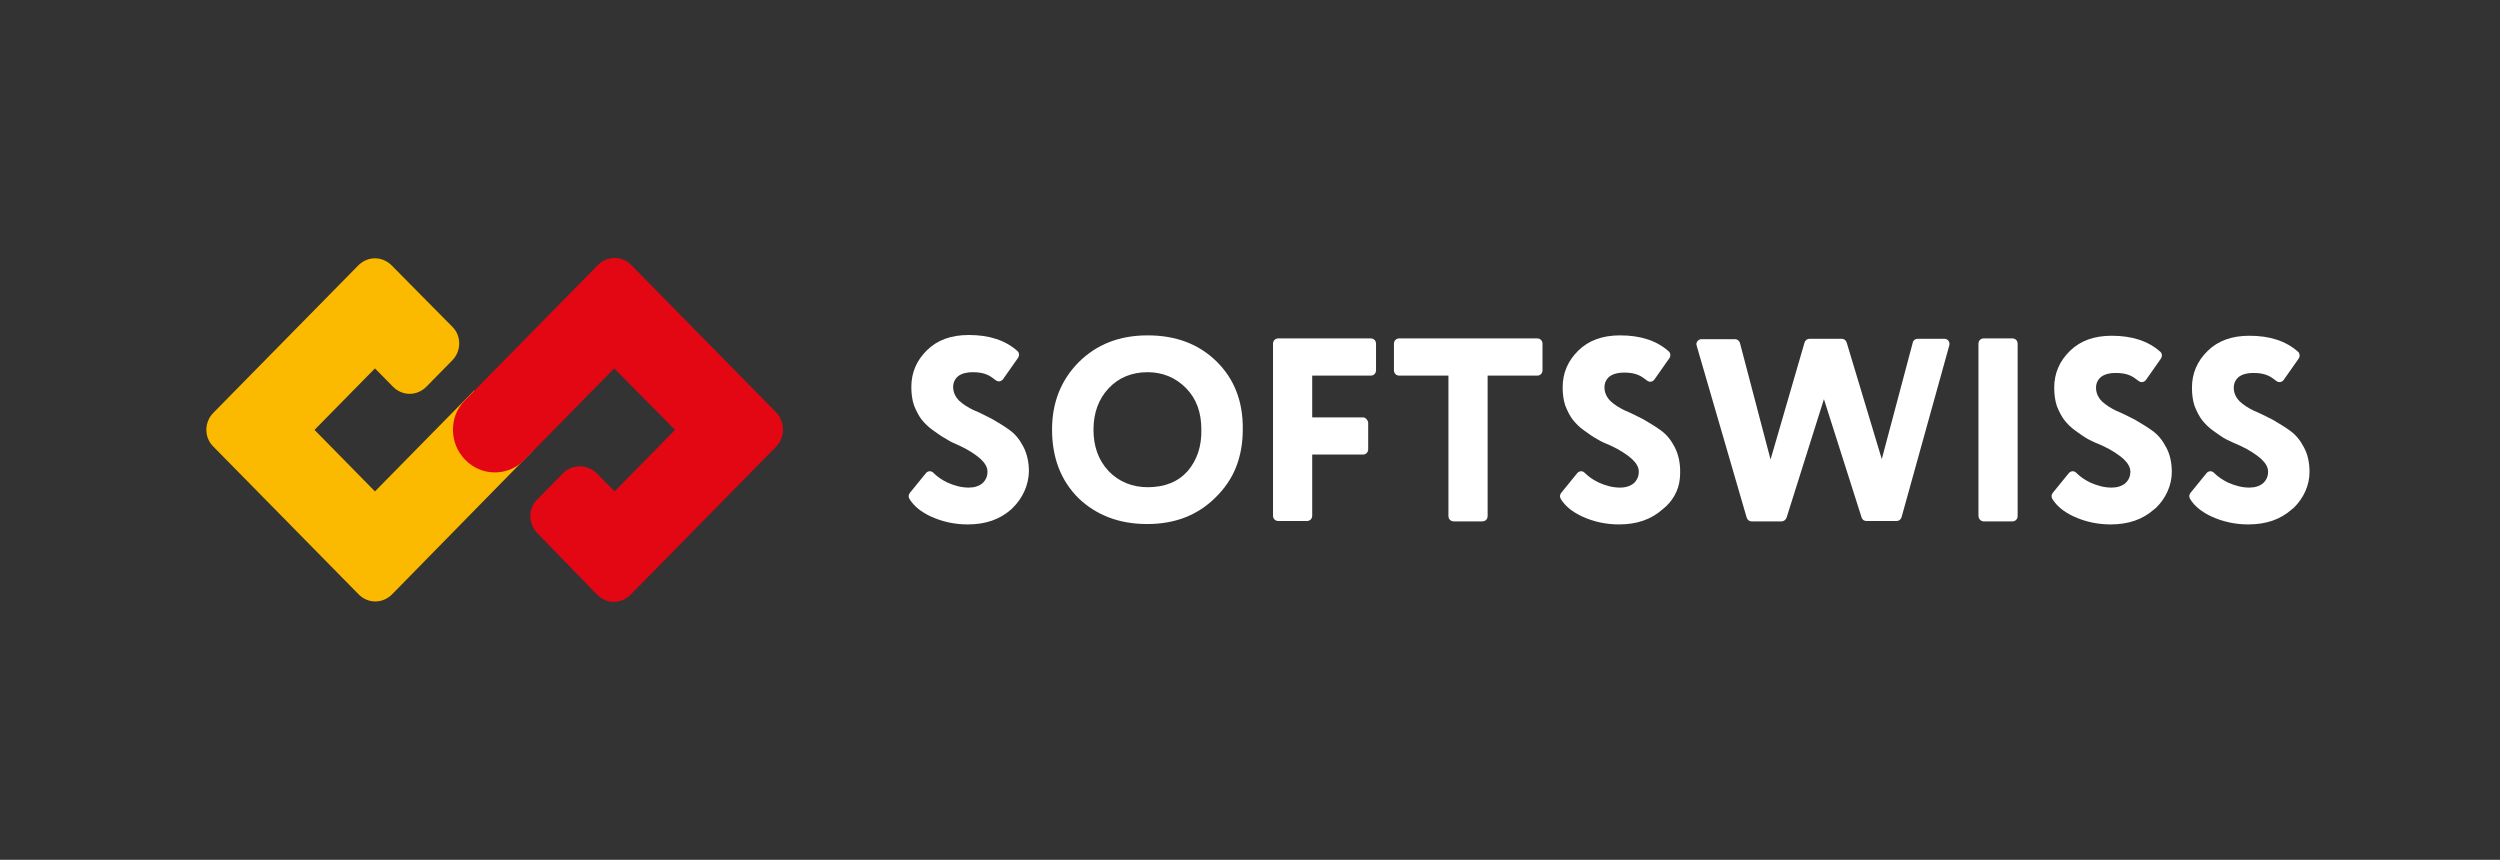 <svg width="189" height="65" viewBox="0 0 189 65" fill="none" xmlns="http://www.w3.org/2000/svg">
<rect x="0" y="0" width="189" height="65" fill="#333333" stroke="none"/>
<path d="M91.951 27.306C90.625 26.014 88.903 25.354 86.759 25.354C84.614 25.354 82.893 26.043 81.539 27.392C80.212 28.741 79.535 30.434 79.535 32.471C79.535 34.624 80.212 36.346 81.539 37.666C82.893 38.957 84.614 39.617 86.731 39.617C88.819 39.617 90.54 38.957 91.894 37.608C92.572 36.948 93.108 36.173 93.447 35.312C93.785 34.452 93.954 33.504 93.954 32.471C93.983 30.348 93.305 28.626 91.951 27.306ZM89.778 35.628C89.044 36.432 88.057 36.833 86.759 36.833C85.63 36.833 84.586 36.432 83.796 35.599C83.006 34.738 82.668 33.705 82.668 32.471C82.668 31.209 83.062 30.147 83.824 29.343C84.586 28.54 85.574 28.138 86.759 28.138C87.888 28.138 88.875 28.54 89.665 29.343C90.455 30.147 90.822 31.18 90.822 32.471C90.851 33.763 90.484 34.796 89.778 35.628Z" fill="white"/>
<path d="M103.04 31.553H99.203V28.396H103.633C103.859 28.396 104.028 28.224 104.028 27.994V25.986C104.028 25.756 103.859 25.584 103.633 25.584H96.635C96.409 25.584 96.24 25.756 96.24 25.986V38.986C96.24 39.215 96.409 39.388 96.635 39.388H98.808C99.033 39.388 99.203 39.215 99.203 38.986V34.365H103.04C103.266 34.365 103.435 34.193 103.435 33.964V31.955C103.407 31.754 103.238 31.553 103.04 31.553Z" fill="white"/>
<path d="M109.502 28.396V39.014C109.502 39.244 109.672 39.416 109.897 39.416H112.07C112.296 39.416 112.465 39.244 112.465 39.014V28.396H116.218C116.444 28.396 116.613 28.224 116.613 27.994V25.986C116.613 25.756 116.444 25.584 116.218 25.584H105.777C105.552 25.584 105.382 25.756 105.382 25.986V27.994C105.382 28.224 105.552 28.396 105.777 28.396H109.502Z" fill="white"/>
<path d="M121.805 33.705C122.482 34.021 122.99 34.365 123.357 34.681C123.696 34.997 123.893 35.312 123.893 35.657C123.893 36.03 123.752 36.317 123.498 36.546C123.244 36.747 122.906 36.862 122.482 36.862C121.918 36.862 121.382 36.718 120.817 36.46C120.422 36.259 120.084 36.03 119.802 35.743C119.633 35.571 119.379 35.599 119.237 35.772L118.024 37.264C117.911 37.407 117.911 37.579 117.996 37.723C118.334 38.268 118.871 38.699 119.604 39.043C120.479 39.445 121.41 39.646 122.398 39.646C123.752 39.646 124.824 39.273 125.699 38.498C126.433 37.924 126.912 37.092 126.997 36.173C127.082 35.226 126.941 34.452 126.602 33.791C126.32 33.246 125.981 32.844 125.586 32.557C125.163 32.242 124.712 31.983 124.232 31.697C123.724 31.438 123.272 31.209 122.849 31.036C122.426 30.835 122.059 30.606 121.749 30.319C121.467 30.032 121.297 29.688 121.297 29.286C121.297 28.942 121.438 28.654 121.692 28.454C121.974 28.253 122.341 28.167 122.765 28.167C123.216 28.167 123.583 28.224 123.893 28.367C124.091 28.454 124.288 28.597 124.514 28.769C124.683 28.913 124.937 28.884 125.078 28.683L126.207 27.076C126.32 26.904 126.292 26.674 126.151 26.56C125.248 25.756 124.034 25.354 122.482 25.354C121.156 25.354 120.112 25.727 119.322 26.502C118.532 27.277 118.137 28.195 118.137 29.286C118.137 29.774 118.193 30.233 118.334 30.663C118.504 31.094 118.701 31.467 118.899 31.725C119.125 32.012 119.407 32.299 119.774 32.557C120.14 32.816 120.451 33.045 120.733 33.189C121.043 33.39 121.41 33.533 121.805 33.705Z" fill="white"/>
<path d="M135.067 39.129L137.889 30.175L140.739 39.129C140.796 39.301 140.937 39.388 141.106 39.388H143.392C143.561 39.388 143.702 39.273 143.758 39.101L147.37 26.101C147.427 25.842 147.257 25.613 147.003 25.613H144.972C144.802 25.613 144.633 25.727 144.605 25.9L142.263 34.71L139.61 25.9C139.554 25.727 139.413 25.613 139.243 25.613H136.789C136.619 25.613 136.478 25.727 136.422 25.9L133.854 34.739L131.54 25.928C131.484 25.756 131.343 25.641 131.173 25.641H128.634C128.38 25.641 128.182 25.9 128.267 26.129L132.048 39.129C132.105 39.301 132.246 39.416 132.415 39.416H134.701C134.842 39.416 135.011 39.301 135.067 39.129Z" fill="white"/>
<path d="M149.966 39.416H152.139C152.365 39.416 152.534 39.244 152.534 39.014V25.986C152.534 25.756 152.365 25.584 152.139 25.584H149.966C149.74 25.584 149.571 25.756 149.571 25.986V38.986C149.571 39.215 149.74 39.416 149.966 39.416Z" fill="white"/>
<path d="M158.968 33.705C159.645 34.021 160.153 34.365 160.52 34.681C160.858 34.997 161.056 35.312 161.056 35.657C161.056 36.03 160.914 36.317 160.66 36.546C160.407 36.747 160.068 36.862 159.645 36.862C159.08 36.862 158.544 36.718 157.98 36.46C157.585 36.26 157.246 36.03 156.964 35.743C156.795 35.571 156.541 35.599 156.4 35.772L155.186 37.264C155.074 37.407 155.074 37.58 155.158 37.723C155.497 38.268 156.033 38.699 156.767 39.043C157.641 39.445 158.573 39.646 159.56 39.646C160.914 39.646 161.987 39.273 162.862 38.498L163.003 38.383C163.736 37.666 164.188 36.69 164.188 35.685C164.188 34.968 164.047 34.337 163.764 33.82C163.482 33.275 163.144 32.873 162.749 32.586C162.326 32.27 161.874 32.012 161.394 31.725C160.886 31.467 160.435 31.237 160.012 31.065C159.588 30.864 159.222 30.635 158.911 30.348C158.629 30.061 158.46 29.716 158.46 29.315C158.46 28.97 158.601 28.683 158.855 28.482C159.137 28.282 159.504 28.195 159.927 28.195C160.379 28.195 160.745 28.253 161.056 28.396C161.253 28.482 161.451 28.626 161.676 28.798C161.846 28.942 162.1 28.913 162.241 28.712L163.37 27.105C163.482 26.933 163.454 26.703 163.313 26.588C162.41 25.785 161.197 25.383 159.645 25.383C158.319 25.383 157.275 25.756 156.485 26.531C155.694 27.306 155.299 28.224 155.299 29.315C155.299 29.802 155.356 30.262 155.497 30.692C155.666 31.123 155.864 31.496 156.061 31.754C156.287 32.041 156.569 32.328 156.936 32.586C157.303 32.844 157.613 33.074 157.895 33.218C158.206 33.39 158.573 33.533 158.968 33.705Z" fill="white"/>
<path d="M169.38 33.705C170.057 34.021 170.565 34.365 170.932 34.681C171.27 34.997 171.468 35.312 171.468 35.657C171.468 36.03 171.327 36.317 171.073 36.546C170.819 36.747 170.48 36.862 170.057 36.862C169.493 36.862 168.957 36.718 168.392 36.46C167.997 36.26 167.659 36.03 167.376 35.743C167.207 35.571 166.953 35.599 166.812 35.772L165.599 37.264C165.486 37.407 165.486 37.58 165.571 37.723C165.909 38.268 166.445 38.699 167.179 39.043C168.054 39.445 168.985 39.646 169.972 39.646C171.327 39.646 172.399 39.273 173.274 38.498L173.415 38.383C174.149 37.666 174.6 36.69 174.6 35.685C174.6 34.968 174.459 34.337 174.177 33.82C173.895 33.275 173.556 32.873 173.161 32.586C172.738 32.27 172.286 32.012 171.807 31.725C171.299 31.467 170.847 31.237 170.424 31.065C170 30.864 169.634 30.635 169.324 30.348C169.041 30.061 168.872 29.716 168.872 29.315C168.872 28.97 169.013 28.683 169.267 28.482C169.549 28.282 169.916 28.195 170.339 28.195C170.791 28.195 171.158 28.253 171.468 28.396C171.666 28.482 171.863 28.626 172.089 28.798C172.258 28.942 172.512 28.913 172.653 28.712L173.782 27.105C173.895 26.933 173.866 26.703 173.725 26.588C172.822 25.785 171.609 25.383 170.057 25.383C168.731 25.383 167.687 25.756 166.897 26.531C166.107 27.306 165.712 28.224 165.712 29.315C165.712 29.802 165.768 30.262 165.909 30.692C166.079 31.123 166.276 31.496 166.474 31.754C166.699 32.041 166.981 32.328 167.348 32.586C167.715 32.844 168.025 33.074 168.308 33.218C168.646 33.39 168.985 33.533 169.38 33.705Z" fill="white"/>
<path d="M72.566 33.705C73.243 34.021 73.751 34.365 74.117 34.681C74.456 34.997 74.654 35.312 74.654 35.657C74.654 36.03 74.513 36.317 74.259 36.546C74.005 36.747 73.666 36.862 73.243 36.862C72.679 36.862 72.142 36.718 71.578 36.46C71.183 36.259 70.844 36.03 70.562 35.743C70.393 35.571 70.139 35.599 69.998 35.772L68.784 37.264C68.672 37.407 68.672 37.58 68.756 37.723C69.095 38.268 69.631 38.699 70.365 39.043C71.239 39.445 72.171 39.646 73.158 39.646C74.513 39.646 75.585 39.273 76.46 38.498L76.573 38.383C77.306 37.666 77.758 36.69 77.786 35.657C77.786 34.939 77.645 34.308 77.362 33.763C77.08 33.218 76.742 32.816 76.347 32.529C75.924 32.213 75.472 31.955 74.992 31.668C74.484 31.41 74.033 31.18 73.609 31.008C73.186 30.807 72.82 30.577 72.509 30.29C72.227 30.003 72.058 29.659 72.058 29.257C72.058 28.913 72.199 28.626 72.453 28.425C72.735 28.224 73.102 28.138 73.525 28.138C73.976 28.138 74.343 28.195 74.654 28.339C74.851 28.425 75.049 28.569 75.274 28.741C75.444 28.884 75.698 28.855 75.839 28.654L76.968 27.047C77.08 26.875 77.052 26.646 76.911 26.531C76.008 25.727 74.795 25.326 73.243 25.326C71.917 25.326 70.873 25.699 70.082 26.474C69.292 27.248 68.897 28.167 68.897 29.257C68.897 29.745 68.954 30.204 69.095 30.635C69.264 31.065 69.462 31.438 69.659 31.697C69.885 31.983 70.167 32.27 70.534 32.529C70.901 32.787 71.211 33.017 71.493 33.16C71.832 33.39 72.171 33.533 72.566 33.705Z" fill="white"/>
<path d="M35.853 29.515L28.347 37.149L23.776 32.5L28.347 27.851L29.702 29.229C30.04 29.573 30.492 29.774 30.971 29.774C31.451 29.774 31.903 29.573 32.241 29.229L34.188 27.248C34.894 26.531 34.894 25.383 34.188 24.694L29.617 20.074C29.278 19.73 28.827 19.529 28.347 19.529C27.867 19.529 27.416 19.73 27.078 20.074L16.129 31.209C15.424 31.926 15.424 33.074 16.129 33.763L27.106 44.926C27.444 45.27 27.896 45.471 28.375 45.471C28.855 45.471 29.307 45.27 29.645 44.926L39.013 35.37L40.312 34.05L35.853 29.515Z" fill="#FBBA00"/>
<path d="M58.653 33.791L47.676 44.955C47.337 45.299 46.886 45.5 46.406 45.5C45.927 45.5 45.475 45.299 45.137 44.955L40.622 40.306C39.916 39.588 39.916 38.441 40.622 37.752L42.569 35.772C42.907 35.427 43.359 35.255 43.839 35.255C44.318 35.255 44.77 35.456 45.108 35.772L46.463 37.149L51.034 32.5L46.434 27.851L39.634 34.767C39.606 34.796 39.578 34.825 39.55 34.853C38.957 35.427 38.195 35.714 37.405 35.714C36.559 35.714 35.768 35.37 35.176 34.767C34.583 34.164 34.245 33.361 34.245 32.5C34.245 31.668 34.527 30.922 35.091 30.319C35.119 30.29 35.147 30.262 35.176 30.233L35.204 30.204L35.232 30.175L45.193 20.045C45.532 19.701 45.983 19.5 46.463 19.5C46.943 19.5 47.394 19.701 47.732 20.045L58.709 31.209C59.358 31.926 59.358 33.074 58.653 33.791Z" fill="#E30613"/>
</svg>
